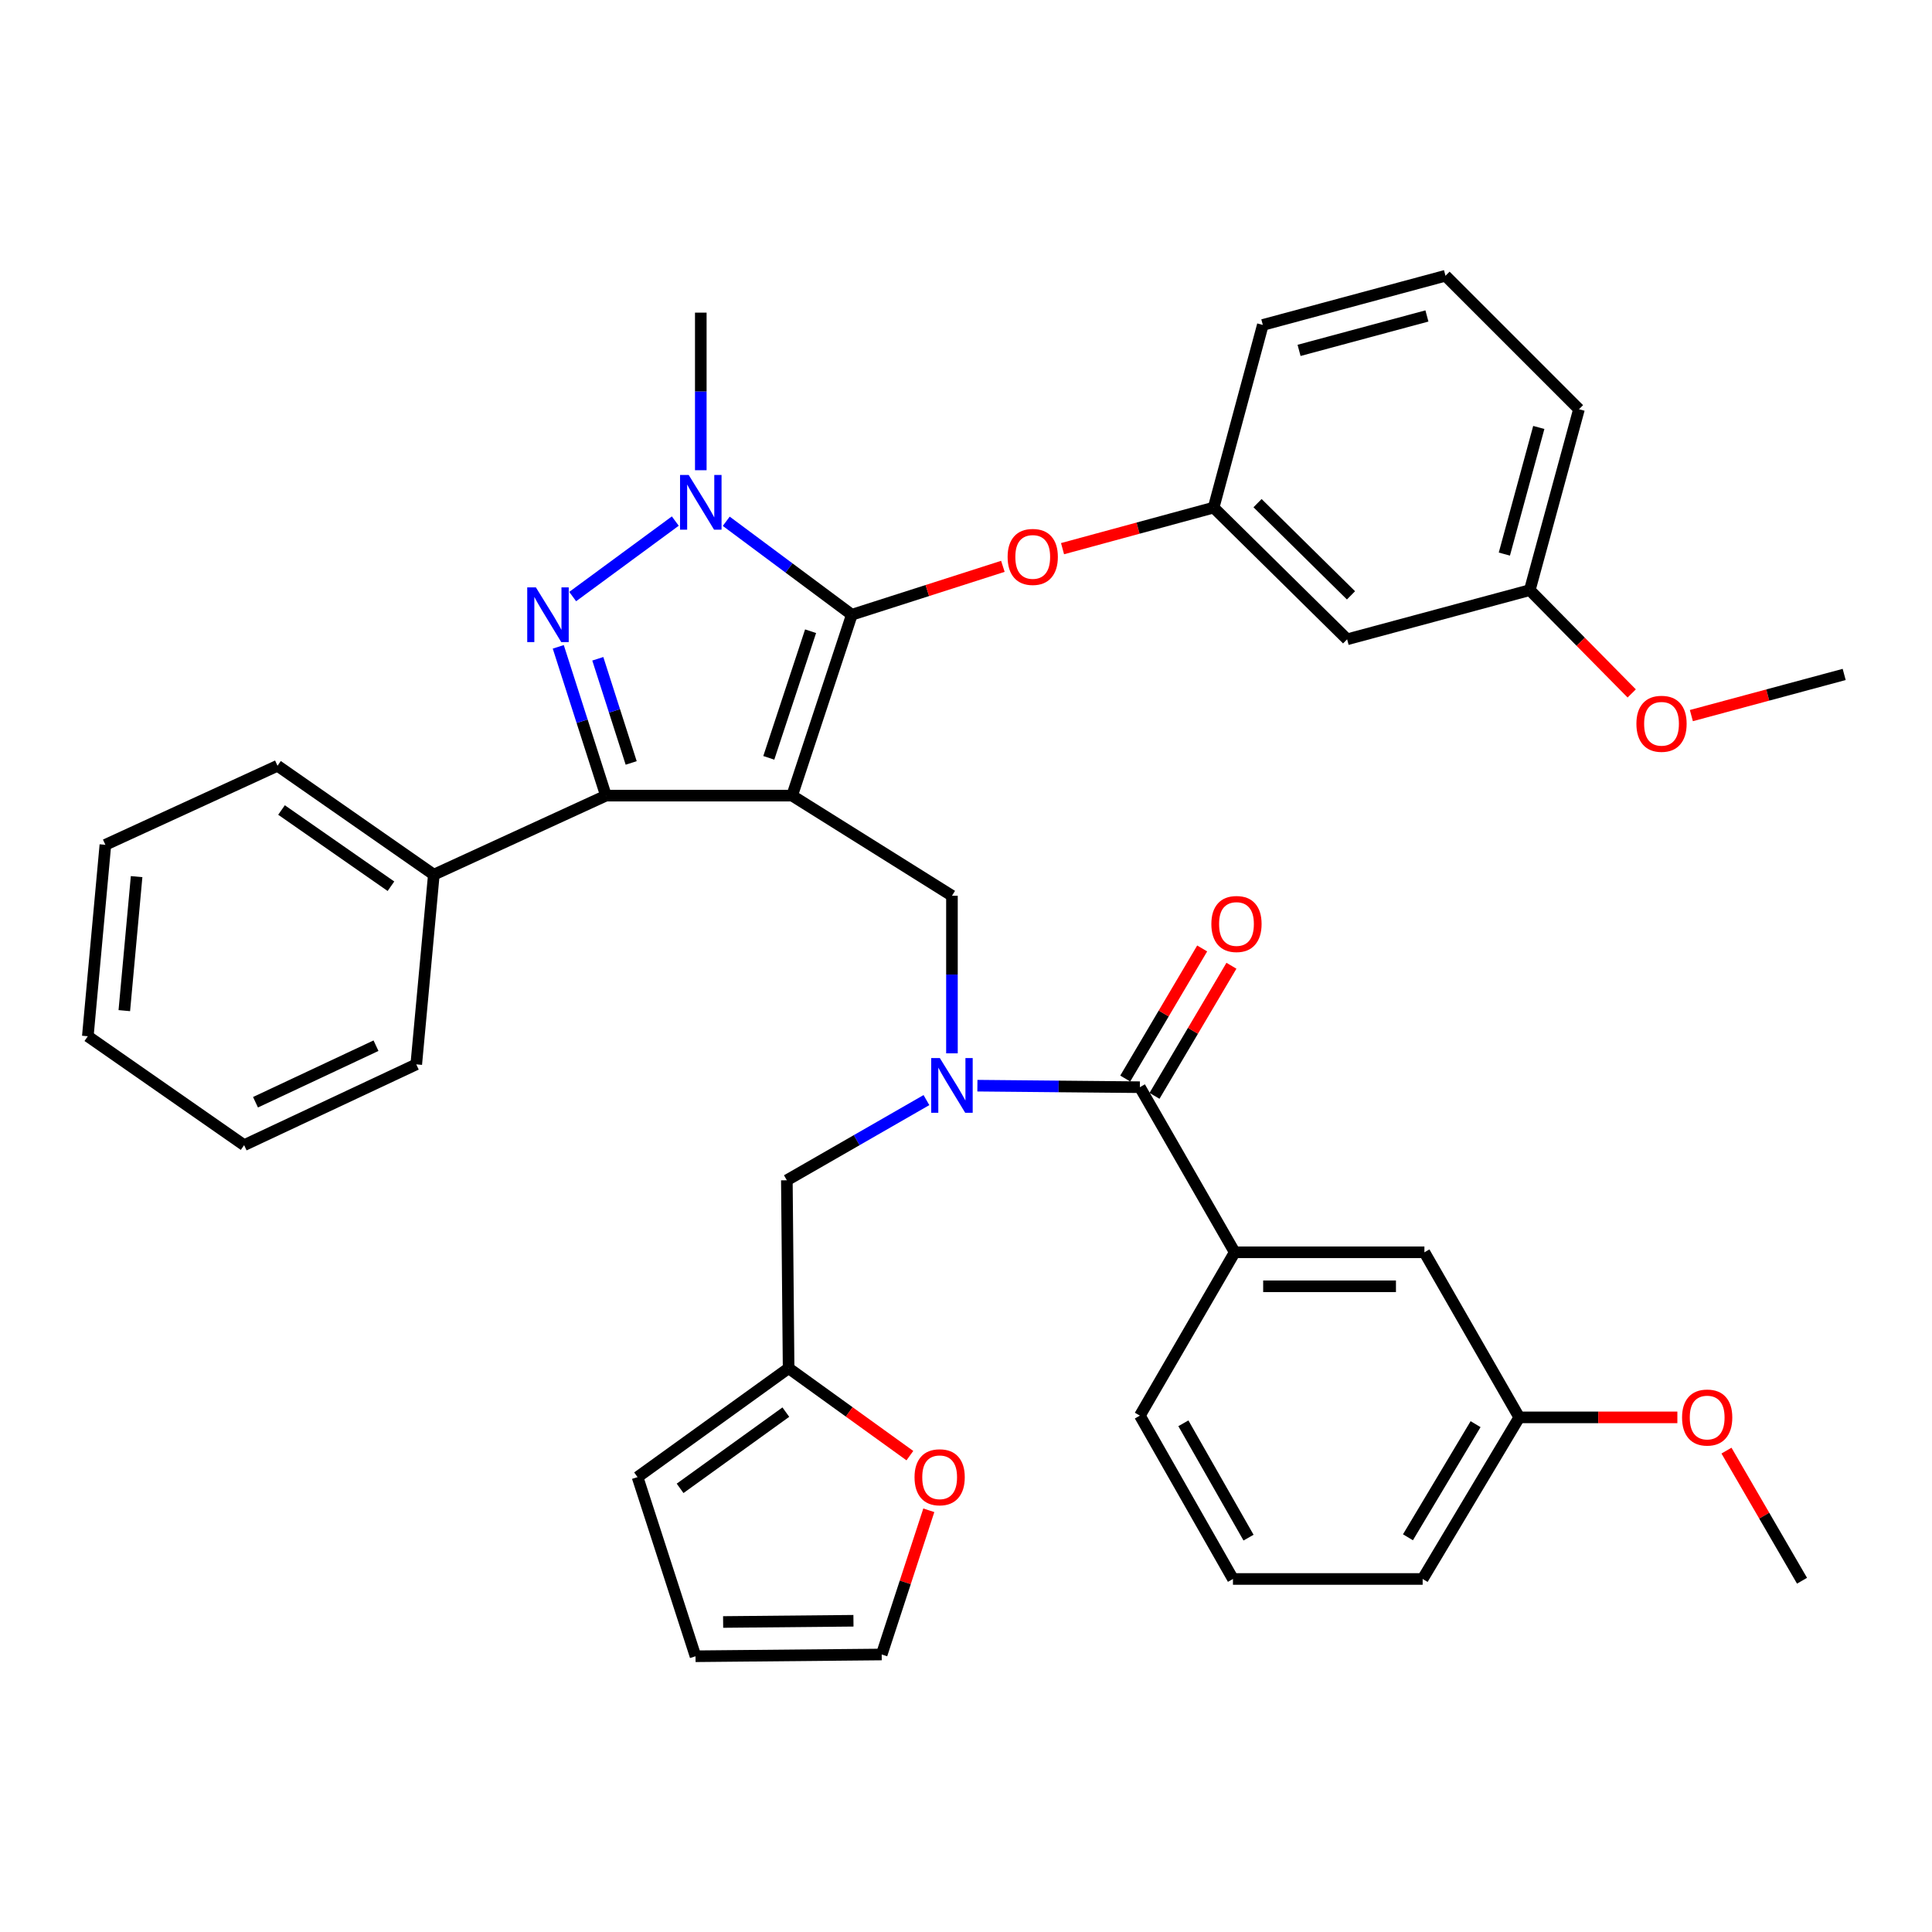 <?xml version='1.0' encoding='iso-8859-1'?>
<svg version='1.1' baseProfile='full'
              xmlns='http://www.w3.org/2000/svg'
                      xmlns:rdkit='http://www.rdkit.org/xml'
                      xmlns:xlink='http://www.w3.org/1999/xlink'
                  xml:space='preserve'
width='1000px' height='1000px' viewBox='0 0 1000 1000'>
<!-- END OF HEADER -->
<rect style='opacity:1.0;fill:#FFFFFF;stroke:none' width='1000' height='1000' x='0' y='0'> </rect>
<path class='bond-0' d='M 639.089,648.181 L 737.27,648.181' style='fill:none;fill-rule:evenodd;stroke:#000000;stroke-width:6px;stroke-linecap:butt;stroke-linejoin:miter;stroke-opacity:1' />
<path class='bond-0' d='M 653.816,665.78 L 722.543,665.78' style='fill:none;fill-rule:evenodd;stroke:#000000;stroke-width:6px;stroke-linecap:butt;stroke-linejoin:miter;stroke-opacity:1' />
<path class='bond-1' d='M 639.089,648.181 L 589.998,732.723' style='fill:none;fill-rule:evenodd;stroke:#000000;stroke-width:6px;stroke-linecap:butt;stroke-linejoin:miter;stroke-opacity:1' />
<path class='bond-2' d='M 639.089,648.181 L 589.998,562.73' style='fill:none;fill-rule:evenodd;stroke:#000000;stroke-width:6px;stroke-linecap:butt;stroke-linejoin:miter;stroke-opacity:1' />
<path class='bond-3' d='M 492.726,545.206 L 492.726,504.422' style='fill:none;fill-rule:evenodd;stroke:#0000FF;stroke-width:6px;stroke-linecap:butt;stroke-linejoin:miter;stroke-opacity:1' />
<path class='bond-3' d='M 492.726,504.422 L 492.726,463.639' style='fill:none;fill-rule:evenodd;stroke:#000000;stroke-width:6px;stroke-linecap:butt;stroke-linejoin:miter;stroke-opacity:1' />
<path class='bond-4' d='M 505.898,561.943 L 547.948,562.337' style='fill:none;fill-rule:evenodd;stroke:#0000FF;stroke-width:6px;stroke-linecap:butt;stroke-linejoin:miter;stroke-opacity:1' />
<path class='bond-4' d='M 547.948,562.337 L 589.998,562.73' style='fill:none;fill-rule:evenodd;stroke:#000000;stroke-width:6px;stroke-linecap:butt;stroke-linejoin:miter;stroke-opacity:1' />
<path class='bond-5' d='M 479.522,569.406 L 443.398,590.158' style='fill:none;fill-rule:evenodd;stroke:#0000FF;stroke-width:6px;stroke-linecap:butt;stroke-linejoin:miter;stroke-opacity:1' />
<path class='bond-5' d='M 443.398,590.158 L 407.274,610.911' style='fill:none;fill-rule:evenodd;stroke:#000000;stroke-width:6px;stroke-linecap:butt;stroke-linejoin:miter;stroke-opacity:1' />
<path class='bond-6' d='M 597.572,567.209 L 617.482,533.54' style='fill:none;fill-rule:evenodd;stroke:#000000;stroke-width:6px;stroke-linecap:butt;stroke-linejoin:miter;stroke-opacity:1' />
<path class='bond-6' d='M 617.482,533.54 L 637.391,499.872' style='fill:none;fill-rule:evenodd;stroke:#FF0000;stroke-width:6px;stroke-linecap:butt;stroke-linejoin:miter;stroke-opacity:1' />
<path class='bond-6' d='M 582.424,558.251 L 602.333,524.583' style='fill:none;fill-rule:evenodd;stroke:#000000;stroke-width:6px;stroke-linecap:butt;stroke-linejoin:miter;stroke-opacity:1' />
<path class='bond-6' d='M 602.333,524.583 L 622.243,490.914' style='fill:none;fill-rule:evenodd;stroke:#FF0000;stroke-width:6px;stroke-linecap:butt;stroke-linejoin:miter;stroke-opacity:1' />
<path class='bond-7' d='M 737.27,648.181 L 786.36,733.633' style='fill:none;fill-rule:evenodd;stroke:#000000;stroke-width:6px;stroke-linecap:butt;stroke-linejoin:miter;stroke-opacity:1' />
<path class='bond-8' d='M 786.36,733.633 L 827.281,733.633' style='fill:none;fill-rule:evenodd;stroke:#000000;stroke-width:6px;stroke-linecap:butt;stroke-linejoin:miter;stroke-opacity:1' />
<path class='bond-8' d='M 827.281,733.633 L 868.201,733.633' style='fill:none;fill-rule:evenodd;stroke:#FF0000;stroke-width:6px;stroke-linecap:butt;stroke-linejoin:miter;stroke-opacity:1' />
<path class='bond-9' d='M 786.36,733.633 L 736.361,817.275' style='fill:none;fill-rule:evenodd;stroke:#000000;stroke-width:6px;stroke-linecap:butt;stroke-linejoin:miter;stroke-opacity:1' />
<path class='bond-9' d='M 763.755,737.149 L 728.755,795.699' style='fill:none;fill-rule:evenodd;stroke:#000000;stroke-width:6px;stroke-linecap:butt;stroke-linejoin:miter;stroke-opacity:1' />
<path class='bond-10' d='M 492.726,463.639 L 410.002,411.821' style='fill:none;fill-rule:evenodd;stroke:#000000;stroke-width:6px;stroke-linecap:butt;stroke-linejoin:miter;stroke-opacity:1' />
<path class='bond-11' d='M 375.906,269.809 L 408.407,293.997' style='fill:none;fill-rule:evenodd;stroke:#0000FF;stroke-width:6px;stroke-linecap:butt;stroke-linejoin:miter;stroke-opacity:1' />
<path class='bond-11' d='M 408.407,293.997 L 440.907,318.186' style='fill:none;fill-rule:evenodd;stroke:#000000;stroke-width:6px;stroke-linecap:butt;stroke-linejoin:miter;stroke-opacity:1' />
<path class='bond-12' d='M 349.535,269.709 L 296.419,308.781' style='fill:none;fill-rule:evenodd;stroke:#0000FF;stroke-width:6px;stroke-linecap:butt;stroke-linejoin:miter;stroke-opacity:1' />
<path class='bond-13' d='M 362.73,243.388 L 362.73,202.605' style='fill:none;fill-rule:evenodd;stroke:#0000FF;stroke-width:6px;stroke-linecap:butt;stroke-linejoin:miter;stroke-opacity:1' />
<path class='bond-13' d='M 362.73,202.605 L 362.73,161.821' style='fill:none;fill-rule:evenodd;stroke:#000000;stroke-width:6px;stroke-linecap:butt;stroke-linejoin:miter;stroke-opacity:1' />
<path class='bond-14' d='M 440.907,318.186 L 479.996,305.66' style='fill:none;fill-rule:evenodd;stroke:#000000;stroke-width:6px;stroke-linecap:butt;stroke-linejoin:miter;stroke-opacity:1' />
<path class='bond-14' d='M 479.996,305.66 L 519.084,293.134' style='fill:none;fill-rule:evenodd;stroke:#FF0000;stroke-width:6px;stroke-linecap:butt;stroke-linejoin:miter;stroke-opacity:1' />
<path class='bond-15' d='M 440.907,318.186 L 410.002,411.821' style='fill:none;fill-rule:evenodd;stroke:#000000;stroke-width:6px;stroke-linecap:butt;stroke-linejoin:miter;stroke-opacity:1' />
<path class='bond-15' d='M 419.56,326.715 L 397.926,392.259' style='fill:none;fill-rule:evenodd;stroke:#000000;stroke-width:6px;stroke-linecap:butt;stroke-linejoin:miter;stroke-opacity:1' />
<path class='bond-16' d='M 410.002,411.821 L 313.639,411.821' style='fill:none;fill-rule:evenodd;stroke:#000000;stroke-width:6px;stroke-linecap:butt;stroke-linejoin:miter;stroke-opacity:1' />
<path class='bond-17' d='M 313.639,411.821 L 224.551,452.728' style='fill:none;fill-rule:evenodd;stroke:#000000;stroke-width:6px;stroke-linecap:butt;stroke-linejoin:miter;stroke-opacity:1' />
<path class='bond-18' d='M 313.639,411.821 L 301.299,373.312' style='fill:none;fill-rule:evenodd;stroke:#000000;stroke-width:6px;stroke-linecap:butt;stroke-linejoin:miter;stroke-opacity:1' />
<path class='bond-18' d='M 301.299,373.312 L 288.959,334.804' style='fill:none;fill-rule:evenodd;stroke:#0000FF;stroke-width:6px;stroke-linecap:butt;stroke-linejoin:miter;stroke-opacity:1' />
<path class='bond-18' d='M 326.697,394.898 L 318.058,367.942' style='fill:none;fill-rule:evenodd;stroke:#000000;stroke-width:6px;stroke-linecap:butt;stroke-linejoin:miter;stroke-opacity:1' />
<path class='bond-18' d='M 318.058,367.942 L 309.42,340.986' style='fill:none;fill-rule:evenodd;stroke:#0000FF;stroke-width:6px;stroke-linecap:butt;stroke-linejoin:miter;stroke-opacity:1' />
<path class='bond-19' d='M 408.184,708.183 L 439.568,730.81' style='fill:none;fill-rule:evenodd;stroke:#000000;stroke-width:6px;stroke-linecap:butt;stroke-linejoin:miter;stroke-opacity:1' />
<path class='bond-19' d='M 439.568,730.81 L 470.952,753.438' style='fill:none;fill-rule:evenodd;stroke:#FF0000;stroke-width:6px;stroke-linecap:butt;stroke-linejoin:miter;stroke-opacity:1' />
<path class='bond-20' d='M 408.184,708.183 L 329.996,764.548' style='fill:none;fill-rule:evenodd;stroke:#000000;stroke-width:6px;stroke-linecap:butt;stroke-linejoin:miter;stroke-opacity:1' />
<path class='bond-20' d='M 406.747,730.914 L 352.016,770.369' style='fill:none;fill-rule:evenodd;stroke:#000000;stroke-width:6px;stroke-linecap:butt;stroke-linejoin:miter;stroke-opacity:1' />
<path class='bond-21' d='M 408.184,708.183 L 407.274,610.911' style='fill:none;fill-rule:evenodd;stroke:#000000;stroke-width:6px;stroke-linecap:butt;stroke-linejoin:miter;stroke-opacity:1' />
<path class='bond-22' d='M 480.75,781.723 L 468.558,819.043' style='fill:none;fill-rule:evenodd;stroke:#FF0000;stroke-width:6px;stroke-linecap:butt;stroke-linejoin:miter;stroke-opacity:1' />
<path class='bond-22' d='M 468.558,819.043 L 456.365,856.364' style='fill:none;fill-rule:evenodd;stroke:#000000;stroke-width:6px;stroke-linecap:butt;stroke-linejoin:miter;stroke-opacity:1' />
<path class='bond-23' d='M 329.996,764.548 L 360.002,857.273' style='fill:none;fill-rule:evenodd;stroke:#000000;stroke-width:6px;stroke-linecap:butt;stroke-linejoin:miter;stroke-opacity:1' />
<path class='bond-24' d='M 456.365,856.364 L 360.002,857.273' style='fill:none;fill-rule:evenodd;stroke:#000000;stroke-width:6px;stroke-linecap:butt;stroke-linejoin:miter;stroke-opacity:1' />
<path class='bond-24' d='M 441.745,838.903 L 374.291,839.539' style='fill:none;fill-rule:evenodd;stroke:#000000;stroke-width:6px;stroke-linecap:butt;stroke-linejoin:miter;stroke-opacity:1' />
<path class='bond-25' d='M 549.968,283.987 L 589.073,273.359' style='fill:none;fill-rule:evenodd;stroke:#FF0000;stroke-width:6px;stroke-linecap:butt;stroke-linejoin:miter;stroke-opacity:1' />
<path class='bond-25' d='M 589.073,273.359 L 628.177,262.73' style='fill:none;fill-rule:evenodd;stroke:#000000;stroke-width:6px;stroke-linecap:butt;stroke-linejoin:miter;stroke-opacity:1' />
<path class='bond-26' d='M 791.816,305.456 L 817.275,211.821' style='fill:none;fill-rule:evenodd;stroke:#000000;stroke-width:6px;stroke-linecap:butt;stroke-linejoin:miter;stroke-opacity:1' />
<path class='bond-26' d='M 778.653,286.793 L 796.474,221.249' style='fill:none;fill-rule:evenodd;stroke:#000000;stroke-width:6px;stroke-linecap:butt;stroke-linejoin:miter;stroke-opacity:1' />
<path class='bond-27' d='M 791.816,305.456 L 697.272,330.906' style='fill:none;fill-rule:evenodd;stroke:#000000;stroke-width:6px;stroke-linecap:butt;stroke-linejoin:miter;stroke-opacity:1' />
<path class='bond-28' d='M 791.816,305.456 L 818.195,332.187' style='fill:none;fill-rule:evenodd;stroke:#000000;stroke-width:6px;stroke-linecap:butt;stroke-linejoin:miter;stroke-opacity:1' />
<path class='bond-28' d='M 818.195,332.187 L 844.574,358.918' style='fill:none;fill-rule:evenodd;stroke:#FF0000;stroke-width:6px;stroke-linecap:butt;stroke-linejoin:miter;stroke-opacity:1' />
<path class='bond-29' d='M 817.275,211.821 L 748.181,142.727' style='fill:none;fill-rule:evenodd;stroke:#000000;stroke-width:6px;stroke-linecap:butt;stroke-linejoin:miter;stroke-opacity:1' />
<path class='bond-30' d='M 748.181,142.727 L 653.637,168.186' style='fill:none;fill-rule:evenodd;stroke:#000000;stroke-width:6px;stroke-linecap:butt;stroke-linejoin:miter;stroke-opacity:1' />
<path class='bond-30' d='M 738.575,163.539 L 672.394,181.36' style='fill:none;fill-rule:evenodd;stroke:#000000;stroke-width:6px;stroke-linecap:butt;stroke-linejoin:miter;stroke-opacity:1' />
<path class='bond-31' d='M 224.551,452.728 L 143.636,396.363' style='fill:none;fill-rule:evenodd;stroke:#000000;stroke-width:6px;stroke-linecap:butt;stroke-linejoin:miter;stroke-opacity:1' />
<path class='bond-31' d='M 202.354,458.714 L 145.714,419.258' style='fill:none;fill-rule:evenodd;stroke:#000000;stroke-width:6px;stroke-linecap:butt;stroke-linejoin:miter;stroke-opacity:1' />
<path class='bond-32' d='M 224.551,452.728 L 215.458,550.909' style='fill:none;fill-rule:evenodd;stroke:#000000;stroke-width:6px;stroke-linecap:butt;stroke-linejoin:miter;stroke-opacity:1' />
<path class='bond-33' d='M 143.636,396.363 L 54.547,437.27' style='fill:none;fill-rule:evenodd;stroke:#000000;stroke-width:6px;stroke-linecap:butt;stroke-linejoin:miter;stroke-opacity:1' />
<path class='bond-34' d='M 54.547,437.27 L 45.455,536.361' style='fill:none;fill-rule:evenodd;stroke:#000000;stroke-width:6px;stroke-linecap:butt;stroke-linejoin:miter;stroke-opacity:1' />
<path class='bond-34' d='M 70.708,453.742 L 64.344,523.105' style='fill:none;fill-rule:evenodd;stroke:#000000;stroke-width:6px;stroke-linecap:butt;stroke-linejoin:miter;stroke-opacity:1' />
<path class='bond-35' d='M 45.455,536.361 L 126.36,592.726' style='fill:none;fill-rule:evenodd;stroke:#000000;stroke-width:6px;stroke-linecap:butt;stroke-linejoin:miter;stroke-opacity:1' />
<path class='bond-36' d='M 126.36,592.726 L 215.458,550.909' style='fill:none;fill-rule:evenodd;stroke:#000000;stroke-width:6px;stroke-linecap:butt;stroke-linejoin:miter;stroke-opacity:1' />
<path class='bond-36' d='M 132.247,570.522 L 194.616,541.25' style='fill:none;fill-rule:evenodd;stroke:#000000;stroke-width:6px;stroke-linecap:butt;stroke-linejoin:miter;stroke-opacity:1' />
<path class='bond-37' d='M 653.637,168.186 L 628.177,262.73' style='fill:none;fill-rule:evenodd;stroke:#000000;stroke-width:6px;stroke-linecap:butt;stroke-linejoin:miter;stroke-opacity:1' />
<path class='bond-38' d='M 628.177,262.73 L 697.272,330.906' style='fill:none;fill-rule:evenodd;stroke:#000000;stroke-width:6px;stroke-linecap:butt;stroke-linejoin:miter;stroke-opacity:1' />
<path class='bond-38' d='M 650.902,260.429 L 699.268,308.152' style='fill:none;fill-rule:evenodd;stroke:#000000;stroke-width:6px;stroke-linecap:butt;stroke-linejoin:miter;stroke-opacity:1' />
<path class='bond-39' d='M 875.449,370.391 L 914.997,359.741' style='fill:none;fill-rule:evenodd;stroke:#FF0000;stroke-width:6px;stroke-linecap:butt;stroke-linejoin:miter;stroke-opacity:1' />
<path class='bond-39' d='M 914.997,359.741 L 954.545,349.091' style='fill:none;fill-rule:evenodd;stroke:#000000;stroke-width:6px;stroke-linecap:butt;stroke-linejoin:miter;stroke-opacity:1' />
<path class='bond-40' d='M 893.621,750.837 L 913.172,784.511' style='fill:none;fill-rule:evenodd;stroke:#FF0000;stroke-width:6px;stroke-linecap:butt;stroke-linejoin:miter;stroke-opacity:1' />
<path class='bond-40' d='M 913.172,784.511 L 932.723,818.185' style='fill:none;fill-rule:evenodd;stroke:#000000;stroke-width:6px;stroke-linecap:butt;stroke-linejoin:miter;stroke-opacity:1' />
<path class='bond-41' d='M 589.998,732.723 L 638.179,817.275' style='fill:none;fill-rule:evenodd;stroke:#000000;stroke-width:6px;stroke-linecap:butt;stroke-linejoin:miter;stroke-opacity:1' />
<path class='bond-41' d='M 612.515,736.693 L 646.242,795.88' style='fill:none;fill-rule:evenodd;stroke:#000000;stroke-width:6px;stroke-linecap:butt;stroke-linejoin:miter;stroke-opacity:1' />
<path class='bond-42' d='M 638.179,817.275 L 736.361,817.275' style='fill:none;fill-rule:evenodd;stroke:#000000;stroke-width:6px;stroke-linecap:butt;stroke-linejoin:miter;stroke-opacity:1' />
<path  class='atom-1' d='M 486.466 547.66
L 495.746 562.66
Q 496.666 564.14, 498.146 566.82
Q 499.626 569.5, 499.706 569.66
L 499.706 547.66
L 503.466 547.66
L 503.466 575.98
L 499.586 575.98
L 489.626 559.58
Q 488.466 557.66, 487.226 555.46
Q 486.026 553.26, 485.666 552.58
L 485.666 575.98
L 481.986 575.98
L 481.986 547.66
L 486.466 547.66
' fill='#0000FF'/>
<path  class='atom-3' d='M 626.998 478.258
Q 626.998 471.458, 630.358 467.658
Q 633.718 463.858, 639.998 463.858
Q 646.278 463.858, 649.638 467.658
Q 652.998 471.458, 652.998 478.258
Q 652.998 485.138, 649.598 489.058
Q 646.198 492.938, 639.998 492.938
Q 633.758 492.938, 630.358 489.058
Q 626.998 485.178, 626.998 478.258
M 639.998 489.738
Q 644.318 489.738, 646.638 486.858
Q 648.998 483.938, 648.998 478.258
Q 648.998 472.698, 646.638 469.898
Q 644.318 467.058, 639.998 467.058
Q 635.678 467.058, 633.318 469.858
Q 630.998 472.658, 630.998 478.258
Q 630.998 483.978, 633.318 486.858
Q 635.678 489.738, 639.998 489.738
' fill='#FF0000'/>
<path  class='atom-7' d='M 356.47 245.842
L 365.75 260.842
Q 366.67 262.322, 368.15 265.002
Q 369.63 267.682, 369.71 267.842
L 369.71 245.842
L 373.47 245.842
L 373.47 274.162
L 369.59 274.162
L 359.63 257.762
Q 358.47 255.842, 357.23 253.642
Q 356.03 251.442, 355.67 250.762
L 355.67 274.162
L 351.99 274.162
L 351.99 245.842
L 356.47 245.842
' fill='#0000FF'/>
<path  class='atom-11' d='M 277.374 304.026
L 286.654 319.026
Q 287.574 320.506, 289.054 323.186
Q 290.534 325.866, 290.614 326.026
L 290.614 304.026
L 294.374 304.026
L 294.374 332.346
L 290.494 332.346
L 280.534 315.946
Q 279.374 314.026, 278.134 311.826
Q 276.934 309.626, 276.574 308.946
L 276.574 332.346
L 272.894 332.346
L 272.894 304.026
L 277.374 304.026
' fill='#0000FF'/>
<path  class='atom-13' d='M 473.361 764.628
Q 473.361 757.828, 476.721 754.028
Q 480.081 750.228, 486.361 750.228
Q 492.641 750.228, 496.001 754.028
Q 499.361 757.828, 499.361 764.628
Q 499.361 771.508, 495.961 775.428
Q 492.561 779.308, 486.361 779.308
Q 480.121 779.308, 476.721 775.428
Q 473.361 771.548, 473.361 764.628
M 486.361 776.108
Q 490.681 776.108, 493.001 773.228
Q 495.361 770.308, 495.361 764.628
Q 495.361 759.068, 493.001 756.268
Q 490.681 753.428, 486.361 753.428
Q 482.041 753.428, 479.681 756.228
Q 477.361 759.028, 477.361 764.628
Q 477.361 770.348, 479.681 773.228
Q 482.041 776.108, 486.361 776.108
' fill='#FF0000'/>
<path  class='atom-16' d='M 521.542 288.26
Q 521.542 281.46, 524.902 277.66
Q 528.262 273.86, 534.542 273.86
Q 540.822 273.86, 544.182 277.66
Q 547.542 281.46, 547.542 288.26
Q 547.542 295.14, 544.142 299.06
Q 540.742 302.94, 534.542 302.94
Q 528.302 302.94, 524.902 299.06
Q 521.542 295.18, 521.542 288.26
M 534.542 299.74
Q 538.862 299.74, 541.182 296.86
Q 543.542 293.94, 543.542 288.26
Q 543.542 282.7, 541.182 279.9
Q 538.862 277.06, 534.542 277.06
Q 530.222 277.06, 527.862 279.86
Q 525.542 282.66, 525.542 288.26
Q 525.542 293.98, 527.862 296.86
Q 530.222 299.74, 534.542 299.74
' fill='#FF0000'/>
<path  class='atom-30' d='M 847.001 374.63
Q 847.001 367.83, 850.361 364.03
Q 853.721 360.23, 860.001 360.23
Q 866.281 360.23, 869.641 364.03
Q 873.001 367.83, 873.001 374.63
Q 873.001 381.51, 869.601 385.43
Q 866.201 389.31, 860.001 389.31
Q 853.761 389.31, 850.361 385.43
Q 847.001 381.55, 847.001 374.63
M 860.001 386.11
Q 864.321 386.11, 866.641 383.23
Q 869.001 380.31, 869.001 374.63
Q 869.001 369.07, 866.641 366.27
Q 864.321 363.43, 860.001 363.43
Q 855.681 363.43, 853.321 366.23
Q 851.001 369.03, 851.001 374.63
Q 851.001 380.35, 853.321 383.23
Q 855.681 386.11, 860.001 386.11
' fill='#FF0000'/>
<path  class='atom-34' d='M 870.632 733.713
Q 870.632 726.913, 873.992 723.113
Q 877.352 719.313, 883.632 719.313
Q 889.912 719.313, 893.272 723.113
Q 896.632 726.913, 896.632 733.713
Q 896.632 740.593, 893.232 744.513
Q 889.832 748.393, 883.632 748.393
Q 877.392 748.393, 873.992 744.513
Q 870.632 740.633, 870.632 733.713
M 883.632 745.193
Q 887.952 745.193, 890.272 742.313
Q 892.632 739.393, 892.632 733.713
Q 892.632 728.153, 890.272 725.353
Q 887.952 722.513, 883.632 722.513
Q 879.312 722.513, 876.952 725.313
Q 874.632 728.113, 874.632 733.713
Q 874.632 739.433, 876.952 742.313
Q 879.312 745.193, 883.632 745.193
' fill='#FF0000'/>
</svg>
